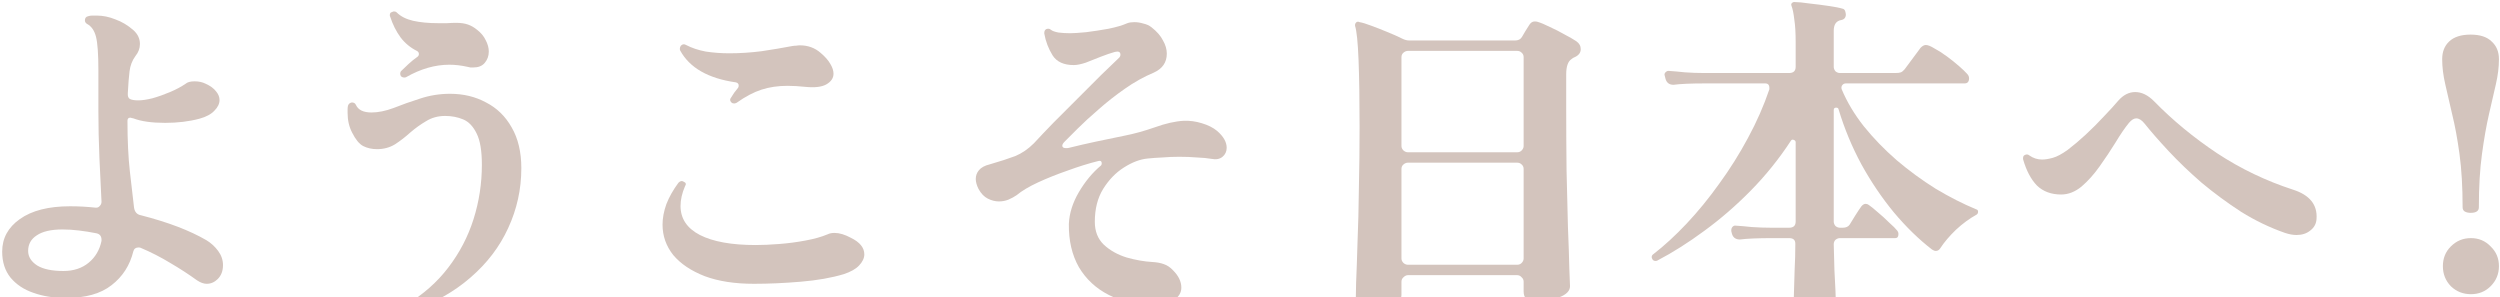 <svg width="1043" height="124" viewBox="0 0 1043 124" fill="none" xmlns="http://www.w3.org/2000/svg">
<path d="M1030.72 88.8C1029.76 88.8 1028.94 88.608 1028.26 88.223C1027.69 87.838 1027.4 87.26 1027.4 86.49C1027.4 77.923 1026.96 70.511 1026.1 64.254C1025.23 57.9 1024.22 52.413 1023.07 47.793C1022.01 43.076 1021.04 38.889 1020.18 35.231C1019.31 31.477 1018.88 27.963 1018.88 24.69C1018.88 21.61 1019.84 19.155 1021.77 17.326C1023.79 15.401 1026.77 14.438 1030.72 14.438C1034.67 14.438 1037.6 15.401 1039.53 17.326C1041.55 19.155 1042.56 21.61 1042.56 24.69C1042.56 27.963 1042.13 31.477 1041.26 35.231C1040.39 38.889 1039.43 43.076 1038.37 47.793C1037.31 52.413 1036.35 57.9 1035.48 64.254C1034.62 70.511 1034.18 77.923 1034.18 86.49C1034.18 88.03 1033.03 88.8 1030.72 88.8ZM1030.86 122.733C1027.59 122.733 1024.8 121.626 1022.49 119.412C1020.27 117.101 1019.17 114.31 1019.17 111.037C1019.17 107.764 1020.27 105.021 1022.49 102.807C1024.8 100.496 1027.59 99.341 1030.86 99.341C1034.14 99.341 1036.88 100.496 1039.09 102.807C1041.4 105.021 1042.56 107.764 1042.56 111.037C1042.56 114.31 1041.4 117.101 1039.09 119.412C1036.88 121.626 1034.14 122.733 1030.86 122.733Z" fill="#D3C4BD"/>
<path d="M953.324 97.175C946.971 94.961 940.858 92.025 934.986 88.367C929.21 84.613 923.724 80.57 918.525 76.238C913.424 71.81 908.851 67.43 904.808 63.099C900.765 58.767 897.396 54.916 894.701 51.547C893.545 50.103 892.39 49.381 891.235 49.381C890.273 49.381 889.262 50.007 888.203 51.258C886.47 53.376 884.593 56.12 882.572 59.489C880.55 62.762 878.336 66.083 875.93 69.452C873.619 72.725 871.116 75.516 868.421 77.827C865.726 80.041 862.886 81.148 859.902 81.148C855.763 81.148 852.394 79.896 849.794 77.393C847.292 74.794 845.366 71.136 844.019 66.42V65.986C844.019 65.313 844.259 64.879 844.741 64.687C845.415 64.302 846.04 64.35 846.618 64.831C848.254 65.986 850.035 66.564 851.96 66.564C853.212 66.564 854.704 66.323 856.437 65.842C858.169 65.361 860.239 64.254 862.645 62.521C865.052 60.692 867.555 58.574 870.154 56.168C872.849 53.665 875.352 51.162 877.662 48.659C880.069 46.157 882.09 43.943 883.727 42.017C885.845 39.611 888.203 38.407 890.802 38.407C893.497 38.407 896.096 39.659 898.599 42.162C906.396 50.151 915.204 57.419 925.023 63.965C934.842 70.415 945.382 75.468 956.645 79.126C963.576 81.34 966.849 85.383 966.464 91.255C966.368 93.277 965.501 94.913 963.865 96.165C962.325 97.416 960.399 98.042 958.089 98.042C956.645 98.042 955.057 97.753 953.324 97.175Z" fill="#D3C4BD"/>
<path d="M752.329 131.396C749.634 131.396 748.286 130.145 748.286 127.642C748.286 126.872 748.335 125.091 748.431 122.3C748.527 119.508 748.623 116.283 748.72 112.625C748.912 108.967 749.008 105.406 749.008 101.94V101.651C749.008 100.111 748.142 99.341 746.409 99.341H739.045C736.446 99.341 733.943 99.389 731.537 99.486C729.227 99.582 727.35 99.726 725.906 99.919C724.173 99.919 723.066 99.149 722.585 97.608L722.296 96.453V96.02C722.296 95.442 722.488 94.961 722.873 94.576C723.258 94.191 723.692 94.047 724.173 94.143C725.906 94.239 728.12 94.432 730.815 94.721C733.607 94.913 736.35 95.009 739.045 95.009H746.409C748.238 95.009 749.153 94.143 749.153 92.41V59.344C749.153 58.863 748.864 58.526 748.286 58.334C747.805 58.141 747.42 58.285 747.131 58.767C742.222 66.275 736.639 73.206 730.382 79.559C724.221 85.816 717.771 91.4 711.033 96.309C704.391 101.218 697.845 105.357 691.396 108.727C691.203 108.823 690.963 108.871 690.674 108.871C690.096 108.871 689.663 108.63 689.374 108.149C689.182 107.764 689.085 107.475 689.085 107.283C689.085 106.801 689.278 106.416 689.663 106.128C694.284 102.566 698.952 98.282 703.669 93.277C708.386 88.271 712.91 82.736 717.242 76.671C721.67 70.607 725.665 64.254 729.227 57.612C732.885 50.873 735.869 44.087 738.179 37.252V36.675C738.179 35.423 737.601 34.798 736.446 34.798H711.178C708.482 34.798 705.979 34.846 703.669 34.942C701.455 35.038 699.626 35.183 698.182 35.375C696.449 35.375 695.342 34.557 694.861 32.92L694.428 31.188C694.428 30.706 694.621 30.321 695.006 30.033C695.391 29.648 695.872 29.503 696.449 29.599C698.086 29.696 700.252 29.888 702.947 30.177C705.642 30.369 708.338 30.466 711.033 30.466H746.409C748.238 30.466 749.153 29.599 749.153 27.867V17.615C749.153 13.668 748.96 10.492 748.575 8.085C748.286 5.582 747.901 3.705 747.42 2.454C747.228 1.972 747.276 1.587 747.564 1.298C747.95 0.913 748.383 0.769 748.864 0.865C750.212 0.865 752.185 1.058 754.784 1.443C757.479 1.732 760.127 2.069 762.726 2.454C765.421 2.839 767.394 3.224 768.646 3.609C769.223 3.705 769.608 4.042 769.801 4.62C769.993 5.197 770.09 5.727 770.09 6.208C769.993 7.459 769.32 8.181 768.068 8.374C766.047 8.759 765.036 10.251 765.036 12.85V27.867C765.036 28.541 765.277 29.166 765.758 29.744C766.336 30.225 766.961 30.466 767.635 30.466H790.738C791.797 30.466 792.567 30.369 793.048 30.177C793.529 29.985 794.059 29.551 794.636 28.878L801.279 19.925C802.049 19.155 802.771 18.77 803.444 18.77C804.311 18.77 805.514 19.251 807.054 20.214C808.691 21.08 810.423 22.187 812.252 23.535C814.081 24.883 815.766 26.23 817.306 27.578C818.846 28.926 819.953 29.985 820.627 30.755C821.205 31.332 821.494 31.958 821.494 32.632C821.494 34.076 820.868 34.798 819.616 34.798H770.09C769.416 34.798 768.886 35.086 768.501 35.664C768.213 36.145 768.165 36.675 768.357 37.252C770.571 42.547 773.651 47.697 777.598 52.702C781.641 57.708 786.214 62.425 791.315 66.853C796.417 71.184 801.808 75.131 807.487 78.693C813.263 82.158 818.943 85.046 824.526 87.356C825.007 87.453 825.248 87.79 825.248 88.367C825.248 88.849 825.055 89.234 824.67 89.522C821.686 91.159 818.798 93.277 816.007 95.876C813.311 98.475 811.145 101.026 809.509 103.528C809.028 104.299 808.402 104.684 807.632 104.684C807.151 104.684 806.621 104.491 806.044 104.106C800.557 99.871 795.262 94.721 790.16 88.656C785.155 82.592 780.63 75.901 776.587 68.585C772.641 61.27 769.464 53.617 767.057 45.627C766.961 45.146 766.624 44.905 766.047 44.905C765.373 44.905 765.036 45.242 765.036 45.916V92.41C765.036 93.084 765.277 93.71 765.758 94.287C766.336 94.769 766.961 95.009 767.635 95.009H768.79C770.138 95.009 771.1 94.576 771.678 93.71C772.159 92.94 772.929 91.688 773.988 89.956C775.143 88.127 776.01 86.827 776.587 86.057C777.165 85.383 777.743 85.046 778.32 85.046C778.801 85.046 779.235 85.191 779.62 85.479C780.486 86.057 781.737 87.068 783.374 88.512C785.01 89.859 786.599 91.303 788.139 92.843C789.775 94.287 790.93 95.442 791.604 96.309C791.893 96.694 792.037 97.127 792.037 97.608C792.037 98.763 791.604 99.341 790.738 99.341H767.635C766.961 99.341 766.336 99.582 765.758 100.063C765.277 100.544 765.036 101.17 765.036 101.94C765.132 105.694 765.229 109.304 765.325 112.77C765.517 116.139 765.662 118.979 765.758 121.289C765.854 123.599 765.902 125.091 765.902 125.765C765.902 127.498 764.507 128.845 761.715 129.808C759.02 130.867 755.891 131.396 752.329 131.396Z" fill="#D3C4BD"/>
<path d="M570.25 129.23C567.17 129.23 565.63 127.835 565.63 125.043C565.63 124.465 565.678 122.059 565.774 117.823C565.967 113.492 566.159 107.957 566.352 101.218C566.64 94.384 566.833 86.827 566.929 78.549C567.122 70.174 567.218 61.655 567.218 52.991C567.218 41.632 567.074 32.295 566.785 24.979C566.496 17.663 566.015 12.946 565.341 10.828C565.245 10.251 565.389 9.77 565.774 9.384C566.159 8.999 566.64 8.951 567.218 9.24C568.373 9.433 569.961 9.914 571.983 10.684C574.101 11.454 576.315 12.32 578.625 13.283C581.032 14.246 583.198 15.208 585.123 16.171C586.085 16.652 587.048 16.893 588.011 16.893H632.05C633.398 16.893 634.361 16.412 634.938 15.449C635.227 14.968 635.708 14.149 636.382 12.994C637.152 11.839 637.73 10.925 638.115 10.251C638.692 9.384 639.414 8.951 640.281 8.951C640.762 8.951 641.147 8.999 641.436 9.096C642.784 9.481 644.516 10.203 646.634 11.262C648.752 12.224 650.821 13.283 652.843 14.438C654.864 15.497 656.453 16.412 657.608 17.182C658.859 18.048 659.485 19.155 659.485 20.503C659.485 21.947 658.667 23.054 657.03 23.824C656.741 23.92 656.453 24.064 656.164 24.257C655.971 24.353 655.779 24.498 655.586 24.69C654.142 25.653 653.42 27.77 653.42 31.043V44.905C653.42 53.665 653.469 62.377 653.565 71.04C653.757 79.607 653.95 87.453 654.142 94.576C654.431 101.603 654.624 107.379 654.72 111.903C654.912 116.331 655.009 118.834 655.009 119.412C655.009 121.337 653.517 122.877 650.533 124.032C647.548 125.187 644.083 125.765 640.136 125.765C637.152 125.765 635.66 124.369 635.66 121.578V117.535C635.66 116.764 635.371 116.139 634.794 115.657C634.313 115.08 633.687 114.791 632.917 114.791H587.433C586.759 114.791 586.133 115.08 585.556 115.657C584.978 116.139 584.69 116.764 584.69 117.535V123.022C584.69 124.947 583.246 126.439 580.358 127.498C577.566 128.653 574.197 129.23 570.25 129.23ZM587.433 110.459H632.917C633.687 110.459 634.313 110.219 634.794 109.737C635.371 109.16 635.66 108.534 635.66 107.86V70.463C635.66 69.692 635.371 69.067 634.794 68.585C634.313 68.104 633.687 67.864 632.917 67.864H587.433C586.759 67.864 586.133 68.104 585.556 68.585C584.978 69.067 584.69 69.692 584.69 70.463V107.86C584.69 108.534 584.978 109.16 585.556 109.737C586.133 110.219 586.759 110.459 587.433 110.459ZM587.433 63.532H632.917C633.687 63.532 634.313 63.291 634.794 62.81C635.371 62.232 635.66 61.606 635.66 60.933V23.824C635.66 23.054 635.371 22.428 634.794 21.947C634.313 21.465 633.687 21.225 632.917 21.225H587.433C586.759 21.225 586.133 21.465 585.556 21.947C584.978 22.428 584.69 23.054 584.69 23.824V60.933C584.69 61.606 584.978 62.232 585.556 62.81C586.133 63.291 586.759 63.532 587.433 63.532Z" fill="#D3C4BD"/>
<path d="M481.16 127.209C474.133 127.209 467.924 125.813 462.533 123.021C457.239 120.326 453.1 116.476 450.116 111.47C447.228 106.368 445.832 100.352 445.928 93.421C446.121 88.993 447.517 84.565 450.116 80.137C452.715 75.709 455.795 72.003 459.357 69.019C459.549 68.826 459.645 68.537 459.645 68.152C459.645 67.286 459.212 66.949 458.346 67.141C454.11 68.2 449.779 69.548 445.351 71.184C440.923 72.725 436.831 74.361 433.077 76.094C429.323 77.827 426.339 79.607 424.125 81.436C423.162 82.11 422.007 82.736 420.659 83.314C419.408 83.795 418.109 84.035 416.761 84.035C415.221 84.035 413.68 83.65 412.14 82.88C410.6 82.11 409.301 80.763 408.242 78.837C407.472 77.297 407.087 75.901 407.087 74.65C407.087 73.302 407.52 72.099 408.386 71.04C409.349 69.885 410.841 69.067 412.862 68.585C417.194 67.334 420.756 66.179 423.547 65.12C426.339 63.965 428.938 62.184 431.345 59.778C433.655 57.275 436.398 54.387 439.575 51.114C442.848 47.841 446.217 44.472 449.682 41.006C453.148 37.541 456.373 34.316 459.357 31.332C462.437 28.348 464.94 25.942 466.865 24.113C467.25 23.727 467.443 23.294 467.443 22.813C467.443 21.658 466.673 21.273 465.132 21.658C463.4 22.139 461.426 22.813 459.212 23.679C457.095 24.546 455.025 25.364 453.003 26.134C450.982 26.808 449.297 27.145 447.95 27.145C443.81 27.145 440.874 25.797 439.142 23.102C437.409 20.31 436.254 17.278 435.676 14.005V13.716C435.676 12.946 435.965 12.417 436.543 12.128C436.735 12.032 437.024 11.983 437.409 11.983C437.794 11.983 438.131 12.128 438.42 12.417C438.997 12.898 440.056 13.283 441.596 13.572C443.137 13.764 444.773 13.861 446.506 13.861C447.95 13.861 450.164 13.716 453.148 13.427C456.228 13.042 459.357 12.561 462.533 11.983C465.806 11.31 468.405 10.54 470.331 9.673C471.101 9.384 472.063 9.24 473.218 9.24C474.47 9.24 475.721 9.433 476.973 9.818C478.32 10.106 479.475 10.636 480.438 11.406C482.652 13.139 484.24 14.968 485.203 16.893C486.262 18.722 486.791 20.551 486.791 22.38C486.791 26.038 484.962 28.685 481.304 30.321C477.165 32.054 473.122 34.316 469.175 37.108C465.325 39.803 461.715 42.643 458.346 45.627C454.977 48.515 452.041 51.21 449.538 53.713C447.131 56.12 445.351 57.9 444.195 59.056C443.522 59.729 443.185 60.307 443.185 60.788C443.185 61.462 443.714 61.799 444.773 61.799C445.351 61.799 445.784 61.751 446.073 61.655C449.538 60.788 453.292 59.922 457.335 59.056C461.378 58.189 465.325 57.371 469.175 56.601C473.122 55.831 477.31 54.676 481.738 53.135C486.262 51.499 490.305 50.584 493.867 50.392C496.369 50.296 498.872 50.633 501.375 51.403C503.974 52.173 506.092 53.232 507.728 54.579C510.424 56.89 511.771 59.248 511.771 61.655C511.771 63.195 511.194 64.446 510.039 65.409C508.883 66.371 507.343 66.66 505.418 66.275C503.781 65.986 501.76 65.794 499.353 65.698C497.043 65.505 494.588 65.409 491.989 65.409C489.583 65.409 487.224 65.505 484.914 65.698C482.7 65.794 480.679 65.938 478.85 66.131C475.673 66.42 472.352 67.671 468.887 69.885C465.517 72.003 462.63 74.987 460.223 78.837C457.913 82.591 456.758 87.164 456.758 92.555C456.758 96.501 458.009 99.678 460.512 102.085C463.111 104.491 466.288 106.272 470.042 107.427C473.796 108.486 477.358 109.112 480.727 109.304C482.556 109.4 484.144 109.689 485.492 110.171C486.936 110.652 488.235 111.518 489.39 112.77C491.701 115.08 492.856 117.486 492.856 119.989C492.856 122.011 491.893 123.695 489.968 125.043C488.043 126.487 485.107 127.209 481.16 127.209Z" fill="#D3C4BD"/>
<path d="M314.531 118.401C306.541 118.401 299.707 117.342 294.027 115.224C288.348 113.01 283.968 110.074 280.887 106.416C277.903 102.662 276.411 98.427 276.411 93.71C276.411 91.014 276.941 88.175 278 85.191C279.155 82.207 280.839 79.222 283.053 76.238C283.823 75.468 284.545 75.324 285.219 75.805C286.182 76.19 286.374 76.816 285.797 77.682C284.545 80.57 283.92 83.314 283.92 85.913C283.92 91.207 286.615 95.25 292.006 98.042C297.493 100.833 305.242 102.229 315.253 102.229C318.141 102.229 321.414 102.085 325.072 101.796C328.826 101.507 332.484 101.026 336.045 100.352C339.703 99.678 342.784 98.812 345.286 97.753C346.057 97.368 347.019 97.175 348.174 97.175C350.196 97.175 352.458 97.849 354.961 99.197C358.715 101.026 360.592 103.336 360.592 106.128C360.592 107.668 359.87 109.208 358.426 110.748C357.079 112.192 354.961 113.395 352.073 114.358C346.971 115.898 340.955 116.957 334.024 117.535C327.189 118.112 320.692 118.401 314.531 118.401ZM307.311 42.884C306.926 43.076 306.589 43.172 306.3 43.172C305.819 43.172 305.434 43.028 305.145 42.739C304.471 42.065 304.423 41.392 305.001 40.718C305.386 40.044 305.819 39.37 306.3 38.696C306.878 38.022 307.407 37.349 307.889 36.675C308.081 36.482 308.178 36.145 308.178 35.664C308.178 34.99 307.793 34.557 307.022 34.364C295.471 32.728 287.722 28.3 283.775 21.08C283.679 20.888 283.631 20.647 283.631 20.358C283.631 19.877 283.775 19.444 284.064 19.059C284.738 18.385 285.46 18.289 286.23 18.77C288.636 20.021 291.38 20.936 294.46 21.514C297.637 21.995 300.91 22.235 304.279 22.235C308.707 22.235 313.183 21.947 317.707 21.369C322.232 20.695 326.515 19.973 330.558 19.203C331.136 19.107 331.665 19.059 332.147 19.059C332.724 18.962 333.254 18.914 333.735 18.914C337.104 18.914 339.992 19.973 342.399 22.091C344.228 23.631 345.575 25.171 346.442 26.712C347.308 28.155 347.741 29.503 347.741 30.755C347.741 32.584 346.73 34.076 344.709 35.231C342.784 36.29 339.896 36.627 336.045 36.242C333.35 35.953 330.847 35.808 328.537 35.808C324.59 35.808 320.98 36.338 317.707 37.397C314.435 38.456 310.969 40.285 307.311 42.884Z" fill="#D3C4BD"/>
<path d="M171.005 129.952H170.571C169.801 129.952 169.272 129.664 168.983 129.086C168.887 128.893 168.839 128.653 168.839 128.364C168.839 127.786 169.079 127.353 169.561 127.065C176.588 122.829 182.412 117.679 187.032 111.614C191.749 105.454 195.263 98.715 197.573 91.4C199.883 84.084 201.038 76.527 201.038 68.73C201.038 62.954 200.316 58.622 198.872 55.734C197.428 52.75 195.551 50.777 193.241 49.814C190.931 48.852 188.428 48.37 185.733 48.37C182.748 48.37 180.101 49.093 177.791 50.536C175.481 51.884 173.267 53.472 171.149 55.301C169.127 57.13 167.01 58.767 164.796 60.211C162.582 61.558 160.079 62.232 157.287 62.232C155.169 62.232 153.244 61.799 151.512 60.933C149.875 60.066 148.335 58.189 146.891 55.301C145.64 52.895 145.014 50.151 145.014 47.071C145.014 46.59 145.014 46.108 145.014 45.627C145.014 45.146 145.062 44.664 145.158 44.183C145.351 43.413 145.88 42.932 146.747 42.739C147.613 42.739 148.19 43.076 148.479 43.75C149.442 45.868 151.608 46.927 154.977 46.927C157.769 46.927 160.849 46.301 164.218 45.05C167.587 43.702 171.245 42.402 175.192 41.151C179.235 39.803 183.422 39.129 187.754 39.129C193.337 39.129 198.343 40.333 202.771 42.739C207.295 45.05 210.857 48.515 213.456 53.136C216.151 57.756 217.499 63.435 217.499 70.174C217.499 78.934 215.67 87.26 212.012 95.154C208.45 102.951 203.204 109.834 196.273 115.802C189.439 121.77 181.016 126.487 171.005 129.952ZM169.416 32.199C169.224 32.295 168.983 32.343 168.694 32.343C168.117 32.343 167.635 32.15 167.25 31.765C167.058 31.38 166.962 31.043 166.962 30.755C166.962 30.273 167.106 29.888 167.395 29.599C168.165 28.829 169.176 27.867 170.427 26.712C171.678 25.556 172.93 24.546 174.181 23.679C174.566 23.391 174.759 23.006 174.759 22.524C174.759 21.947 174.47 21.514 173.892 21.225C171.197 19.877 168.935 18 167.106 15.593C165.277 13.091 163.833 10.203 162.774 6.93C162.678 6.834 162.63 6.641 162.63 6.352C162.63 5.582 162.919 5.149 163.496 5.053C163.881 4.86 164.17 4.764 164.362 4.764C164.844 4.764 165.229 4.908 165.518 5.197C167.154 6.834 169.416 7.989 172.304 8.663C175.288 9.336 178.802 9.673 182.845 9.673C184 9.673 185.203 9.673 186.455 9.673C187.802 9.577 189.102 9.529 190.353 9.529C192.278 9.529 193.915 9.77 195.263 10.251C196.61 10.732 197.862 11.454 199.017 12.417C200.653 13.668 201.856 15.112 202.627 16.748C203.493 18.385 203.926 19.973 203.926 21.514C203.926 23.342 203.349 24.931 202.193 26.278C201.134 27.53 199.546 28.155 197.428 28.155C197.043 28.155 196.658 28.155 196.273 28.155C195.888 28.059 195.455 27.963 194.974 27.867C192.375 27.289 189.872 27 187.465 27C181.497 27 175.481 28.733 169.416 32.199Z" fill="#D3C4BD"/>
<path d="M27.478 124.321C22.473 124.321 17.948 123.599 13.905 122.155C9.959 120.807 6.782 118.69 4.375 115.802C2.065 112.914 0.91 109.304 0.91 104.972C0.91 99.389 3.365 94.865 8.274 91.4C13.28 87.838 20.259 86.057 29.211 86.057C31.04 86.057 32.821 86.105 34.553 86.201C36.286 86.298 38.067 86.442 39.896 86.635H40.185C40.762 86.635 41.244 86.394 41.629 85.913C42.11 85.431 42.351 84.854 42.351 84.18C42.062 78.789 41.773 72.725 41.484 65.986C41.196 59.152 41.051 52.702 41.051 46.638V29.455C41.051 22.62 40.714 17.904 40.04 15.305C39.367 12.706 38.115 10.925 36.286 9.962C35.709 9.577 35.42 9.096 35.42 8.518C35.42 7.555 35.853 6.978 36.719 6.785C37.297 6.593 37.874 6.497 38.452 6.497C39.03 6.497 39.655 6.497 40.329 6.497C42.928 6.497 45.527 7.026 48.126 8.085C50.822 9.048 53.325 10.54 55.635 12.561C57.464 14.197 58.378 16.123 58.378 18.337C58.378 20.166 57.753 21.85 56.501 23.39C55.154 25.22 54.335 27.337 54.047 29.744C53.758 32.054 53.517 35.086 53.325 38.84C53.228 40.092 53.517 40.91 54.191 41.295C54.961 41.68 56.116 41.873 57.656 41.873C59.293 41.873 61.266 41.584 63.576 41.006C65.983 40.333 68.438 39.466 70.94 38.407C73.443 37.349 75.609 36.193 77.438 34.942C78.208 34.268 79.46 33.931 81.192 33.931C82.925 33.931 84.465 34.268 85.813 34.942C87.738 35.808 89.182 36.867 90.145 38.119C91.107 39.274 91.589 40.477 91.589 41.728C91.589 43.269 90.867 44.761 89.423 46.205C88.075 47.648 86.005 48.755 83.214 49.526C78.882 50.681 74.117 51.258 68.919 51.258C63.336 51.258 58.908 50.633 55.635 49.381C55.346 49.285 55.105 49.237 54.913 49.237C54.72 49.141 54.528 49.092 54.335 49.092C53.565 49.092 53.18 49.526 53.18 50.392C53.18 58.574 53.517 65.65 54.191 71.618C54.865 77.49 55.442 82.495 55.924 86.635C56.212 88.463 57.175 89.522 58.811 89.811C70.074 92.699 79.171 96.164 86.102 100.207C88.027 101.363 89.663 102.855 91.011 104.684C92.359 106.513 93.032 108.486 93.032 110.604C93.032 113.01 92.311 114.935 90.867 116.379C89.519 117.727 87.979 118.401 86.246 118.401C84.995 118.401 83.647 117.92 82.203 116.957C78.738 114.454 75.031 112.048 71.085 109.737C67.138 107.331 62.999 105.213 58.667 103.384C58.474 103.288 58.186 103.24 57.801 103.24C56.646 103.24 55.924 103.769 55.635 104.828C54.191 110.7 51.159 115.417 46.538 118.978C42.014 122.54 35.66 124.321 27.478 124.321ZM26.468 113.058C30.703 113.058 34.217 111.903 37.008 109.593C39.8 107.283 41.581 104.25 42.351 100.496V100.063C42.351 98.523 41.629 97.608 40.185 97.32C37.778 96.838 35.372 96.453 32.965 96.164C30.655 95.876 28.345 95.731 26.034 95.731C21.317 95.731 17.756 96.549 15.349 98.186C12.943 99.726 11.739 101.892 11.739 104.684C11.739 107.09 12.991 109.112 15.494 110.748C17.996 112.288 21.654 113.058 26.468 113.058Z" fill="#D3C4BD"/>
</svg>
